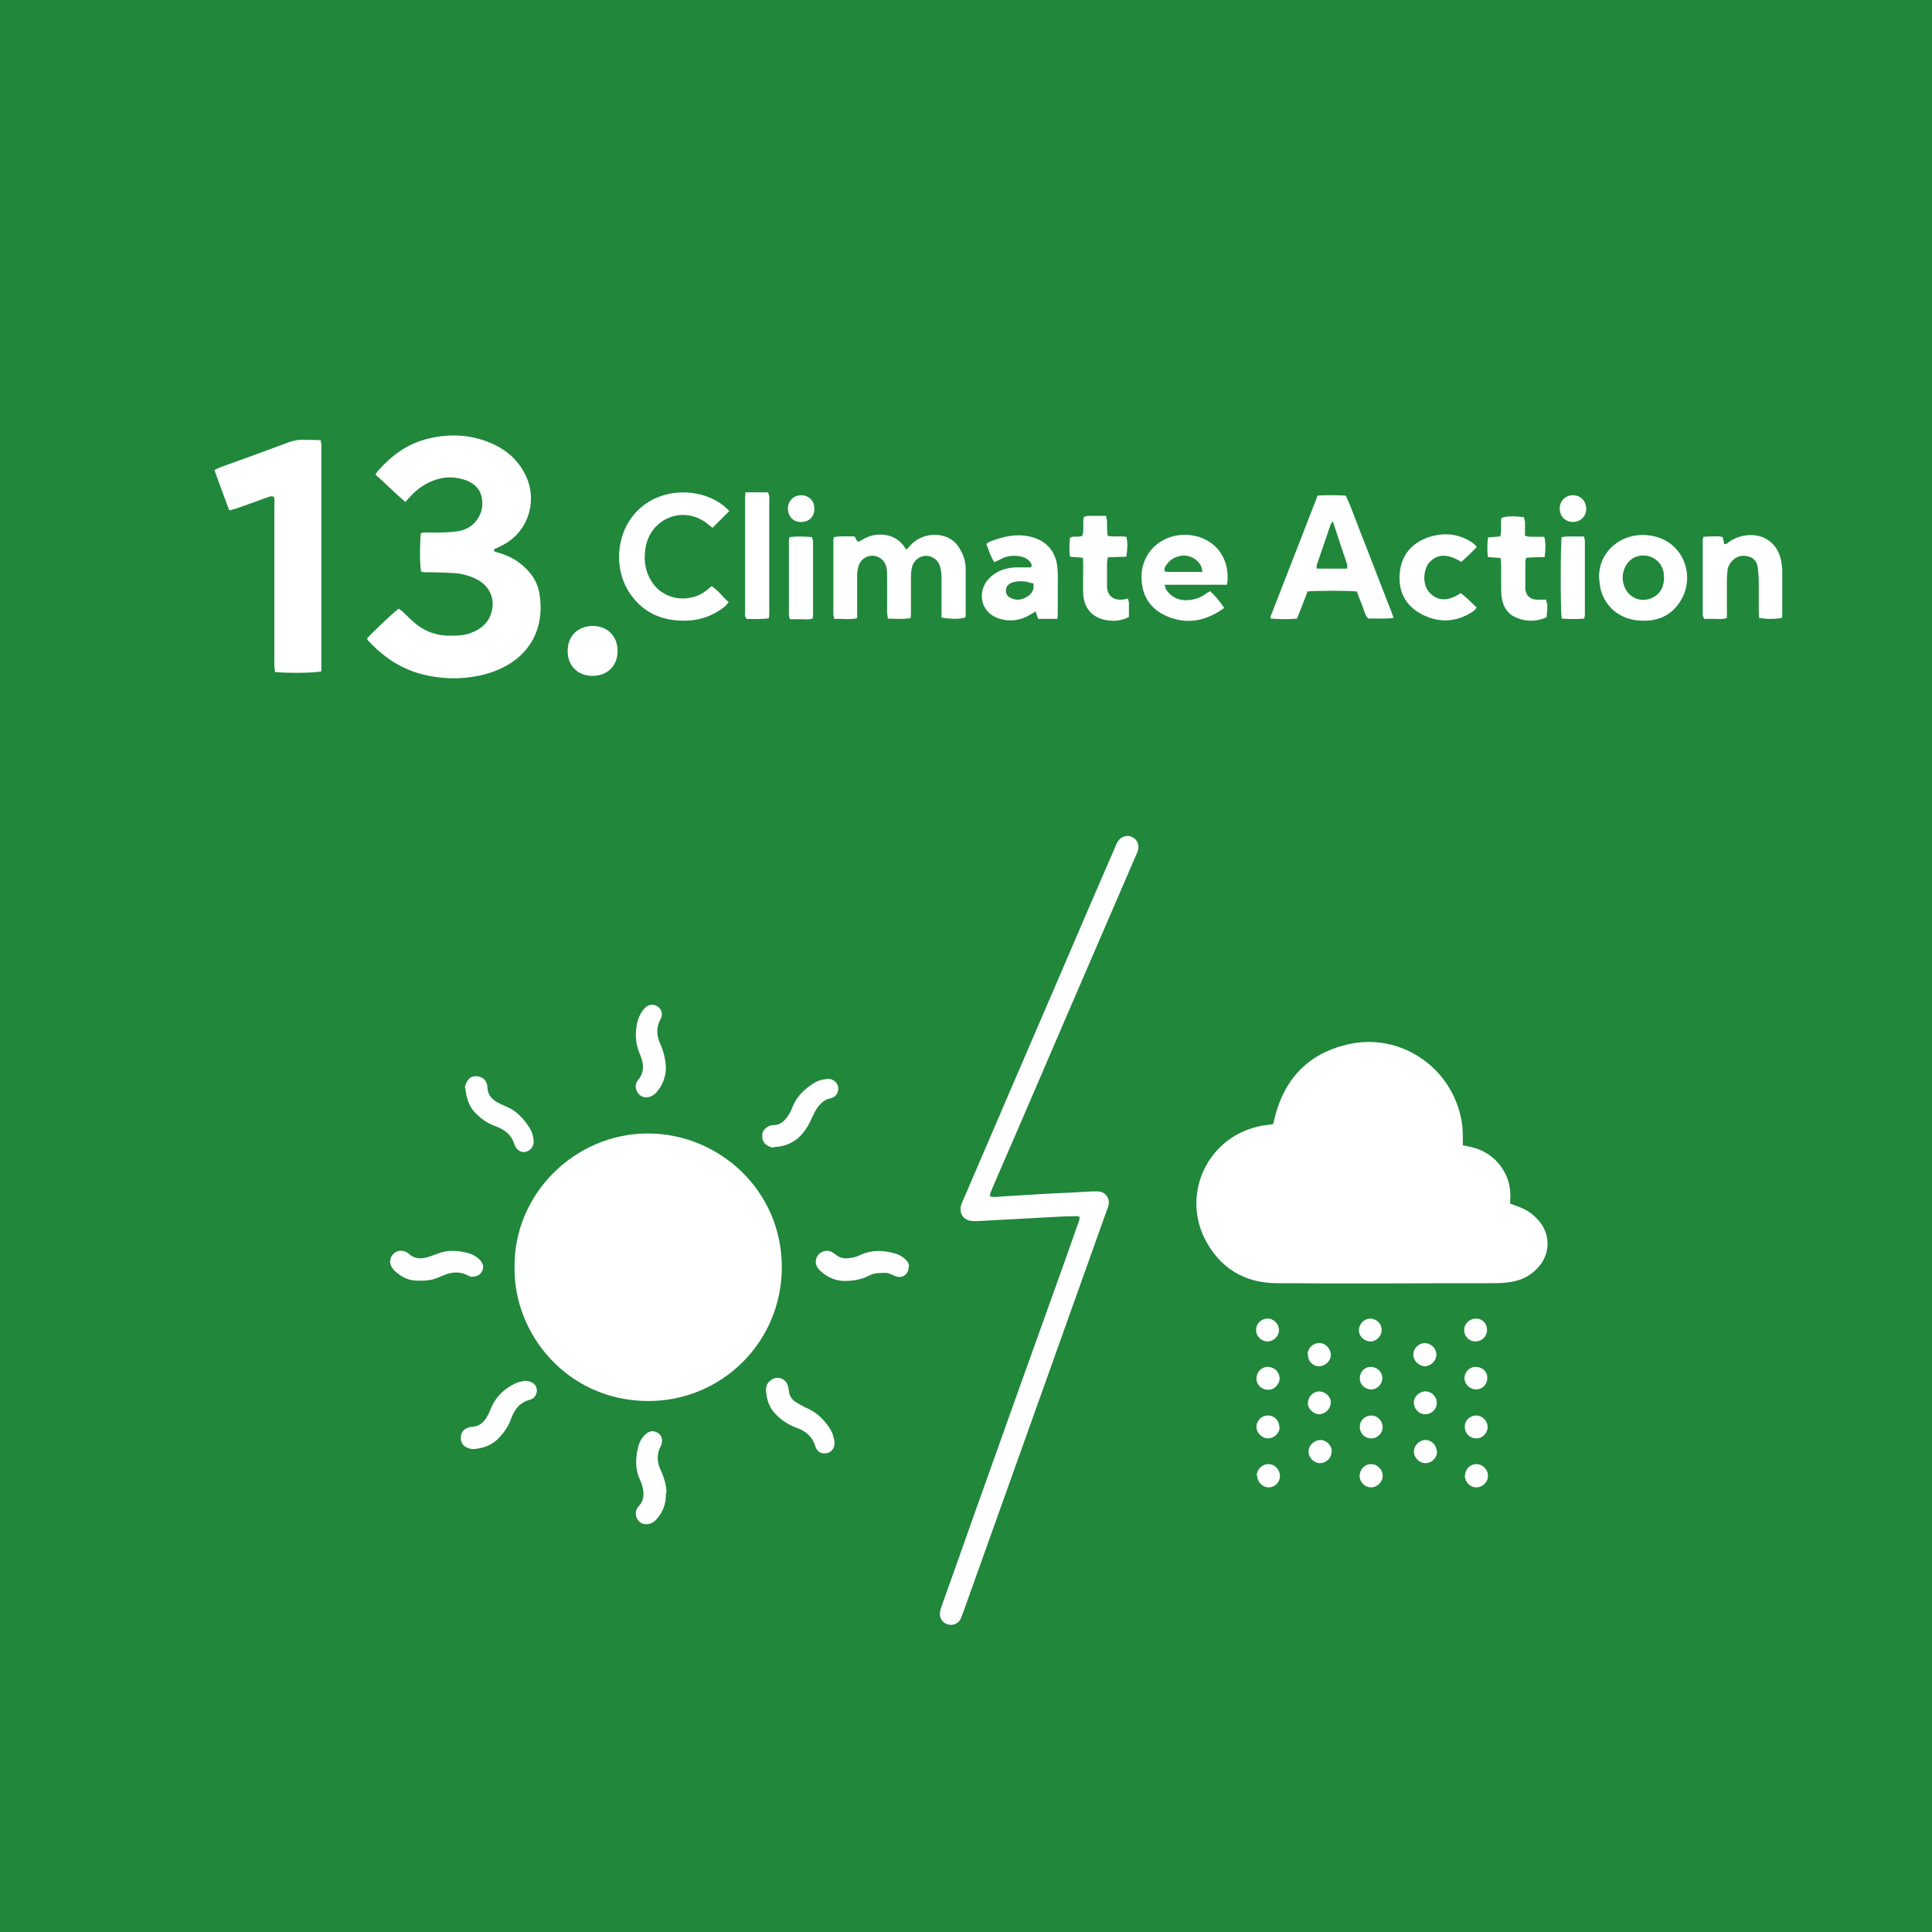 <?xml version="1.0" encoding="UTF-8"?> <svg xmlns="http://www.w3.org/2000/svg" id="_レイヤー_1" data-name="レイヤー_1" version="1.1" viewBox="0 0 600 600"><rect x="0" y="0" width="600" height="600" fill="#333333" stroke="none"/><defs><style> .st0 { fill: #8dc291; } .st1 { fill: #fff; } .st2 { fill: #7bb77f; } .st3 { fill: #aed4b2; } .st4 { fill: #20873b; } </style></defs><g><path class="st4" d="M-1-1.9h602.4v603c-1,.5-2.1.3-3.2.3-198.8,0-397.5,0-596.3,0-1,0-2,.2-2.9-.2-1-.8-.6-2-.6-3,0-196.7,0-393.3,0-590,0-2.7,0-5.4,0-8,0-.7-.1-1.5.5-2.1Z"></path><path class="st0" d="M-1-1.9c0,.5-.2,1.1-.2,1.6,0,1,0,2,0,2.9,0,198,0,395.9,0,593.9,0,1.5-.2,3,.2,4.5,0,0-.1.2-.2.2-.3,0-.6,0-.9-.2,0-201,0-402,0-603H-1Z"></path><path class="st2" d="M-1,601.1c1.3,0,2.7,0,4,0,199.5,0,398.9,0,598.4,0,0,.2,0,.4,0,.5,0,0-.3,0-.5,0H-1c-.1-.1-.3-.2-.3-.4.1,0,.2-.1.4-.1Z"></path><path class="st3" d="M-1.3,601.2c.1.1.2.3.3.4-.3,0-.5,0-.8,0-.5,0-.2-.4-.3-.5.2,0,.5,0,.7.1Z"></path></g><g><path class="st1" d="M454.5,355.7c1,.2,1.9.4,2.7.6,7.5,1.8,12.5,8.8,11.8,16.3,0,.3,0,.7,0,1.2.7.3,1.5.5,2.2.8,2.6.9,4.8,2.3,6.6,4.4,3.9,4.4,3.7,10.6-.3,14.8-2.2,2.4-5,3.8-8.2,4.3-1.7.3-3.4.4-5.1.4-22.5,0-45,.2-67.6,0-10.2,0-18-4.8-22.6-14.1-6.7-13.8.8-30.7,16.5-34.5,1.5-.4,3.1-.5,4.9-.8.1-.6.3-1.2.4-1.7,2.9-12.1,10.3-20.1,22.5-23,15.7-3.8,31.6,6.1,35.3,22.2.5,2.1.7,4.2.7,6.4,0,.9,0,1.8,0,2.7Z"></path><path class="st1" d="M159.8,393.6c-.3-22.7,18.6-41.5,41.3-41.6,22.2,0,41.7,17.7,41.7,41.5,0,23.4-18.8,41.7-41.6,41.6-24.9-.1-41.7-20.7-41.4-41.5Z"></path><path class="st1" d="M335.2,377.8c-.5,0-1-.2-1.5-.1-1.9,0-3.8.1-5.6.2-8,.4-16.1.9-24.1,1.3-.6,0-1.3.1-1.9,0-2.8-.1-4.4-2.3-3.6-5,.2-.6.5-1.2.7-1.7,5.4-12.6,10.8-25.1,16.2-37.7,7.6-17.7,15.3-35.4,22.9-53.2,2.7-6.2,5.3-12.3,8-18.5.2-.6.5-1.2.8-1.7,1-1.6,2.8-2.2,4.4-1.5,1.6.7,2.4,2.4,1.9,4.2-.1.5-.4,1-.6,1.5-7.5,17.3-14.9,34.6-22.4,51.9-6.8,15.8-13.6,31.7-20.5,47.5-.7,1.7-1.5,3.4-2.2,5.2-.2.4-.2.8-.3,1.3,1.2.4,2.2.2,3.3.1,4.9-.3,9.8-.6,14.7-.9,4.6-.2,9.1-.4,13.7-.7.7,0,1.4,0,2.1,0,2.1.2,3.5,2.1,3.1,4.2-.2.8-.5,1.5-.8,2.3-6.4,17.9-12.8,35.8-19.2,53.8-7.9,22.2-15.9,44.4-23.8,66.6-.7,1.9-1.3,3.7-2,5.5-.5,1.2-1.4,2-2.8,2.2-2.1.2-3.9-1.4-3.8-3.5,0-1,.4-1.9.7-2.8,2.9-8.1,5.8-16.2,8.6-24.2,9.8-27.5,19.6-55,29.5-82.5,1.4-4,2.8-7.9,4.2-11.9.2-.7.6-1.3.2-2.2Z"></path><path class="st1" d="M197.4,337.2c.1-.3.2-1.1.6-1.6,2.2-2.5,2-5.2.8-8-1.4-3.2-1.7-6.5-.9-10,.3-1.4.9-2.7,1.8-3.9.3-.4.7-.8,1.1-1.1,1.1-.8,2.5-.7,3.5,0,1.1.8,1.5,2,1.1,3.3,0,.3-.2.5-.3.7-1.4,2.6-1.2,5.1,0,7.7,1,2.3,1.6,4.7,1.7,7.2,0,2.9-1,5.4-2.8,7.6-.5.6-1.2,1.1-1.9,1.4-2.3,1-4.7-.6-4.7-3.5Z"></path><path class="st1" d="M259.2,448c0,1.7-1,3.1-2.5,3.3-1.6.3-3-.4-3.5-2.2-.9-2.9-2.9-4.6-5.6-5.6-2.5-.9-4.8-2.3-6.7-4.3-2-2-2.8-4.5-3-7.2-.1-1.3.3-2.5,1.4-3.3,1.8-1.5,4.5-.8,5.3,1.4.2.6.3,1.2.4,1.8.1,1.6.9,2.7,2.1,3.5,1,.6,2,1.2,3,1.7,3.3,1.3,5.7,3.6,7.6,6.5.9,1.4,1.3,2.9,1.5,4.5Z"></path><path class="st1" d="M206.8,463.6c.1,3.6-1,6.1-3,8.3-.5.6-1.2,1.1-2,1.3-1.4.4-2.7.1-3.6-1-.9-1.1-1-2.7-.2-4,.1-.2.3-.4.5-.6,1.7-1.9,1.5-4.1.9-6.3-.2-.8-.5-1.5-.9-2.3-1.3-3.2-1.1-6.5-.3-9.7.4-1.5,1.1-2.8,2.3-3.9.9-.8,2-1.2,3.2-.7,1.1.4,1.8,1.3,1.9,2.4,0,.7,0,1.4-.4,2-1.3,2.5-1.2,5,0,7.5,1.1,2.4,1.8,4.9,1.8,7Z"></path><path class="st1" d="M144.3,337.8c.2-.6.4-1.5.9-2.2.7-1.1,1.9-1.6,3.3-1.3,1.3.2,2.3,1,2.7,2.3.1.4.2.9.2,1.3.1,2,1.2,3.3,2.8,4.3.9.5,1.9,1,2.9,1.4,3.3,1.3,5.5,3.8,7.4,6.7.7,1.2,1.1,2.4,1.2,3.8.2,1.8-.8,3.2-2.4,3.6-1.4.4-2.9-.5-3.5-2.2-.4-1.1-.8-2.1-1.6-3-1.2-1.3-2.6-2.1-4.2-2.7-2.6-.9-4.7-2.4-6.6-4.4-1.9-2.1-2.6-4.6-2.9-7.6Z"></path><path class="st1" d="M162.8,428.8c2.3,0,3.7,1.1,3.9,2.6.2,1.2-.5,2.9-2.1,3.3-3.2.8-4.9,3.1-5.9,6-.8,2.2-2.1,4.1-3.7,5.8-2,2.2-4.7,3.2-7.6,3.5-.7,0-1.4,0-2.1-.3-1.4-.5-2.3-1.8-2.2-3.3,0-1.5,1-2.7,2.5-3.1.3-.1.7-.2,1-.2,2.6-.1,4-1.8,5-3.8.5-.9.8-1.8,1.2-2.7,1.5-3.1,3.9-5.3,6.9-6.8,1.1-.6,2.3-.8,2.9-.9Z"></path><path class="st1" d="M240.4,356.4c-.2,0-.9,0-1.6-.4-1.4-.6-2.1-1.7-2.1-3.2,0-1.5.8-2.5,2.2-3.1.4-.2.9-.3,1.3-.3,2.5,0,3.8-1.7,5-3.6.4-.7.7-1.5,1-2.2,1.4-3.4,4-5.7,7-7.5,1.1-.6,2.4-.9,3.6-1,2.6-.3,4.3,2.2,3.2,4.4-.4.9-1.2,1.4-2.1,1.6-1.7.3-2.9,1.4-3.9,2.7-.7.9-1.2,2-1.7,3-1,2.4-2.3,4.6-4.2,6.4-2,1.8-4.7,3-7.8,3Z"></path><path class="st1" d="M282.2,393.4c0,2.4-2,3.8-4.2,2.9-1-.4-1.9-1-3-1-1.8,0-3.6,0-5.2.9-2.1,1.1-4.4,1.5-6.7,1.6-3.1.2-5.8-.9-8.1-2.9-.5-.4-.9-.9-1.2-1.4-.8-1.4-.5-2.9.5-4,1.1-1.1,2.8-1.4,4.2-.6.3.2.6.4.9.6,1.8,1.7,3.9,1.4,6.1.9.7-.2,1.3-.5,2-.8,3.4-1.5,6.8-1.3,10.2-.4,1.3.3,2.5,1,3.5,1.9.7.6,1.1,1.4,1.1,2.2Z"></path><path class="st1" d="M146.6,396.6c-.3-.1-1-.3-1.5-.6-2.2-1.1-4.5-1-6.7-.2-.8.3-1.5.6-2.2.9-2.2,1-4.5,1.1-6.8,1-2.7,0-5-1.3-6.9-3.1-.3-.3-.6-.7-.8-1-.8-1.3-.7-2.9.3-4,1-1.2,2.7-1.5,4.1-.8.3.2.6.3.9.6,2,1.8,4.2,1.6,6.5.8.8-.3,1.7-.6,2.5-.9,3.1-1.2,6.3-1,9.5-.1,1.5.4,2.8,1.2,3.8,2.4.8,1,1,2.1.4,3.2-.6,1.1-1.5,1.7-3.1,1.7Z"></path><path class="st1" d="M446.1,420.6c0,1.9-1.6,3.6-3.5,3.7-1.9,0-3.6-1.6-3.7-3.5,0-1.9,1.5-3.6,3.5-3.7,1.9,0,3.6,1.5,3.7,3.5Z"></path><path class="st1" d="M413.5,450.9c0,2-1.7,3.5-3.6,3.5-1.9,0-3.6-1.8-3.5-3.7,0-1.9,1.8-3.5,3.7-3.5,1.9,0,3.6,1.8,3.5,3.7Z"></path><path class="st1" d="M406.1,420.6c0-2,1.8-3.6,3.7-3.5,1.9,0,3.5,1.8,3.5,3.7,0,1.9-1.8,3.5-3.7,3.5-2,0-3.5-1.7-3.4-3.7Z"></path><path class="st1" d="M458.5,439.6c1.9,0,3.5,1.7,3.5,3.6,0,1.9-1.7,3.6-3.6,3.5-2,0-3.5-1.6-3.5-3.6,0-2,1.6-3.5,3.6-3.5Z"></path><path class="st1" d="M446.3,450.8c0,2-1.7,3.6-3.6,3.6-1.9,0-3.6-1.7-3.6-3.6,0-1.9,1.7-3.6,3.6-3.6,1.9,0,3.5,1.7,3.5,3.6Z"></path><path class="st1" d="M390.3,458.2c0-1.9,1.8-3.6,3.7-3.5,1.9,0,3.5,1.7,3.5,3.7,0,2-1.7,3.6-3.6,3.5-1.9,0-3.5-1.8-3.5-3.7Z"></path><path class="st1" d="M422.3,458.2c0-2,1.7-3.6,3.6-3.5,1.9,0,3.6,1.8,3.5,3.7,0,1.9-1.8,3.6-3.7,3.5-1.9,0-3.5-1.7-3.5-3.7Z"></path><path class="st1" d="M455,458.2c0-2,1.7-3.6,3.6-3.5,1.9,0,3.6,1.8,3.5,3.7,0,1.9-1.8,3.6-3.7,3.5-1.9,0-3.5-1.7-3.5-3.7Z"></path><path class="st1" d="M406.2,435.8c0-2,1.5-3.6,3.4-3.7,1.9,0,3.7,1.6,3.7,3.4,0,1.9-1.6,3.6-3.5,3.7-1.9,0-3.6-1.6-3.7-3.5Z"></path><path class="st1" d="M446.2,435.8c0,1.9-1.8,3.5-3.7,3.4-1.9,0-3.5-1.8-3.4-3.7,0-1.9,1.9-3.5,3.7-3.4,2,.1,3.5,1.8,3.4,3.7Z"></path><path class="st1" d="M397.4,443.2c0,1.9-1.7,3.5-3.6,3.5-1.9,0-3.6-1.7-3.6-3.6,0-1.9,1.7-3.6,3.6-3.5,2,0,3.5,1.6,3.5,3.6Z"></path><path class="st1" d="M458.4,409.5c2,0,3.5,1.6,3.4,3.6,0,2-1.7,3.5-3.6,3.5-2,0-3.5-1.6-3.5-3.6,0-1.9,1.7-3.5,3.7-3.5Z"></path><path class="st1" d="M393.8,431.6c-2,0-3.6-1.5-3.6-3.5,0-1.9,1.5-3.6,3.5-3.6,2,0,3.6,1.5,3.7,3.5,0,1.9-1.6,3.6-3.5,3.6Z"></path><path class="st1" d="M425.8,446.7c-2,0-3.6-1.7-3.5-3.6,0-2,1.6-3.5,3.6-3.5,1.9,0,3.5,1.7,3.5,3.6,0,1.9-1.7,3.6-3.6,3.5Z"></path><path class="st1" d="M393.6,416.6c-1.9,0-3.6-1.7-3.5-3.6,0-2,1.6-3.5,3.6-3.5,1.9,0,3.5,1.7,3.5,3.6,0,1.9-1.7,3.5-3.6,3.5Z"></path><path class="st1" d="M429.1,412.9c0,2-1.5,3.6-3.4,3.7-2,0-3.6-1.5-3.7-3.4,0-1.9,1.5-3.6,3.4-3.7,2,0,3.6,1.4,3.7,3.4Z"></path><path class="st1" d="M425.6,424.5c2,0,3.6,1.4,3.7,3.4,0,1.9-1.5,3.6-3.4,3.6-2,0-3.6-1.5-3.6-3.4,0-2,1.4-3.6,3.4-3.6Z"></path><path class="st1" d="M461.9,427.9c0,2-1.4,3.5-3.4,3.6-2,0-3.6-1.5-3.7-3.4,0-2,1.5-3.6,3.5-3.6,2,0,3.6,1.4,3.6,3.4Z"></path></g><g><path class="st1" d="M130.7,177.1c-.4-2.4-.3-9.4,0-11.5.9-.4,1.9-.2,2.8-.2,2.9,0,5.7,0,8.6-.4,2.6-.4,4.7-1.6,6.2-3.8,1.5-2.2,1.8-4.7,1.2-7.2-.6-2.3-2.3-3.8-4.4-4.7-3.6-1.4-7.1-1.4-10.7,0-2.5,1-4.7,2.5-6.6,4.5-.6.6-1.2,1.3-1.9,2.1-3.3-2.8-6.1-5.7-9.3-8.5.3-.5.6-1,.9-1.3,4.1-4.6,8.8-8.1,14.8-9.7,6.4-1.7,12.7-1.6,18.9.7,4.8,1.8,8.8,4.7,11.4,9.3,4.9,8.4,1.7,19.1-7.1,23.2-.7.3-1.4.7-2.1,1,0,.8.4.8.9.9,2.5.7,4.9,1.7,7,3.3,3.2,2.4,5.5,5.4,6.2,9.4,1.5,8.8-1.3,16.5-8.4,21.4-3.1,2.1-6.5,3.4-10.1,4.2-6.1,1.3-12.3,1.1-18.3-.5-6.6-1.8-11.9-5.5-16.5-10.5-.1-.1-.1-.3-.2-.5,1-1.3,6.9-6.9,9.8-9.3.4.3.8.6,1.2.9,1.2,1.1,2.3,2.3,3.5,3.3,2.9,2.6,6.3,4,10.2,4.2,2.4,0,4.8.1,7.2-.7,3.1-1.1,5.5-2.9,6.6-6.1,1.4-4.3-.2-8.3-4.1-10.5-2.2-1.2-4.6-1.9-7.1-2.1-2.7-.2-5.4-.2-8-.3-.9,0-1.8.2-2.6-.3Z"></path><path class="st1" d="M85,154.3c-.8-.4-1.4,0-2.1.2-3.3,1.2-6.5,2.4-9.8,3.5-.6.2-1.2.3-1.9.5-1.6-4.2-3.1-8.3-4.6-12.5.6-.3,1.1-.6,1.6-.8,7.2-2.6,14.4-5.2,21.6-7.9,1.5-.5,2.9-.8,4.4-.7,1.8,0,3.5,0,5.4.1,0,.6.2,1,.2,1.4,0,23.5,0,47,0,70.4-1.9.5-10.5.6-14.4.2,0-.6-.2-1.3-.2-2,0-5.7,0-11.4,0-17.2,0-10.8,0-21.6,0-32.4,0-1,.2-2-.2-2.9Z"></path><path class="st1" d="M292.4,191.9c0-1,0-1.9,0-2.8,0-3.3,0-6.6,0-9.9,0-1.1-.2-2.3-.5-3.4-.6-1.9-2.3-3.1-4.2-3.2-2,0-3.8,1.3-4.4,3.3-.3,1.1-.4,2.3-.4,3.4,0,3.4,0,6.8,0,10.2,0,.8,0,1.6-.1,2.5-2.4.3-4.7.2-7.1.1,0-.7-.2-1.3-.2-1.9,0-3.6,0-7.1,0-10.7,0-1.1,0-2.2-.2-3.2-.4-2.1-2-3.5-4-3.7-2-.2-3.9,1-4.6,3-.4,1.1-.5,2.3-.5,3.4,0,3.4,0,6.8,0,10.2,0,.9,0,1.8,0,2.8-2.4.5-4.7.1-7.1.2-.1-.6-.3-1-.3-1.4,0-7.6,0-15.2,0-22.8,0-.3,0-.7.2-1.2,2.1-.4,4.3-.2,6.4-.2.3.6.6,1.1.9,1.6.3,0,.6,0,.8-.2,1-.5,2-1.2,3.1-1.5,3.4-1.1,8.2-.5,10.7,3.4.1.2.3.4.6.8.5-.5.9-1,1.4-1.5,3.1-3.3,8.4-4.1,12.3-1.8,1.5.9,2.5,2.2,3.3,3.8.9,1.7,1.4,3.5,1.4,5.4,0,4.9,0,9.8,0,14.7,0,.2-.1.3-.2.5-1.8.5-4.2.5-7.2,0Z"></path><path class="st1" d="M406,183.9c-1,2.7-2.1,5.4-3.2,8.2-2.8.3-5.4.2-8.2,0,0-.5,0-.9.2-1.2,4.8-12.3,9.6-24.6,14.4-37,3-.2,5.8-.1,8.7,0,1.3,2.5,2.1,5,3.1,7.5,1,2.6,2,5.2,3,7.7,1,2.5,1.9,5,2.9,7.5,1,2.6,2,5.1,3,7.7.9,2.5,2,4.9,2.9,7.6-2.8.4-5.4.1-7.9.2-1.1-1.2-1.3-2.8-1.9-4.2-.6-1.4-1.1-2.8-1.6-4.2-2.3-.3-13.1-.3-15.5,0ZM413.9,161.9c-.3.5-.6.8-.7,1.1-1.4,4.2-2.9,8.4-4.3,12.6,0,.3,0,.6,0,1,3.3,0,6.4,0,9.5,0,0-.5,0-.9,0-1.2-1.5-4.5-3-8.9-4.5-13.6Z"></path><path class="st1" d="M226.4,158.8c-1.8,1.8-3.4,3.4-5.1,5.1-.7-.5-1.2-.9-1.8-1.4-7.3-5.6-17.4-1.6-19,7.5-.6,3.6-.3,7.1,1.7,10.3,4,6.7,12.5,6.8,17,3.2.6-.4,1.1-.9,1.8-1.5,2,1.3,3.4,3.3,5.3,5-.4.4-.7.9-1,1.2-4.3,3.5-9.2,4.9-14.7,4.5-6.3-.4-11.3-3.1-14.9-8.3-5.9-8.5-4.4-22.5,6-28.7,7-4.2,17-3.6,23.2,1.5.5.4.9.8,1.6,1.5Z"></path><path class="st1" d="M322.4,192.1c-.3-.8-.5-1.4-.8-2.2-.8.5-1.5.9-2.2,1.3-2.8,1.5-5.7,1.9-8.8,1-6.6-1.9-7.1-9-3.3-12.7,2.2-2.2,4.9-3.1,8-3.3,1.6,0,3.2,0,4.8,0,.5-.5.3-1,0-1.4-.6-1-1.6-1.6-2.8-1.9-2.1-.5-4.1-.4-6,.5-.8.4-1.6.8-2.5,1.2-1.2-1.8-1.7-3.7-2.5-5.7.5-.3.9-.7,1.4-.8,3.9-1.5,7.8-2.4,12-1.5,5.1,1.1,8.3,4.6,8.7,9.8.2,1.9.1,3.7.1,5.6,0,2.7,0,5.4,0,8,0,.7,0,1.4-.1,2.2h-5.9ZM320.8,181.2c-.9-.2-1.7-.5-2.5-.6-1.5-.2-3-.1-4.4.5-1,.5-1.5,1.3-1.5,2.3,0,1.1.5,1.9,1.5,2.3,1.8.9,3.5.6,5.1-.4,1.5-.9,2.3-2.2,1.9-4.3Z"></path><path class="st1" d="M381,181.6h-19.3c.2.6.2,1,.4,1.4,1.4,2.2,3.4,3.3,6,3.4,2,0,3.9-.4,5.6-1.5.7-.4,1.3-.9,2.1-1.3,1.7,1.5,3,3.2,4.4,5.2-5.8,4.2-11.8,5.3-18.2,2.4-5-2.3-7.5-6.5-7.5-12,0-8.2,7-14,15.3-13,7.7,1,12.4,7.3,11.3,15.3ZM373.4,177.6c-.1-3.6-4.1-5.5-6.6-5-1.7.3-3.2,1-4.3,2.5-.5.7-1.2,1.4-.7,2.4.4,0,.7.1,1.1.1,3.5,0,6.9,0,10.6,0Z"></path><path class="st1" d="M528.8,166.7c.8,0,1.6-.1,2.4-.1,1.2,0,2.5-.2,3.8.2.2.7.3,1.4.5,2.2.2,0,.5,0,.7-.1,1.7-1.4,3.6-2.3,5.8-2.6,5.1-.8,9.5,1.9,10.9,6.8.3,1.2.5,2.5.6,3.7,0,4.6,0,9.3,0,13.9,0,.4,0,.9-.1,1.2-2.3.4-4.7.4-7.1,0,0-.6-.1-1.3-.1-2,0-3.2,0-6.4,0-9.6,0-1.3-.2-2.7-.3-4-.2-1.6-1-2.9-2.7-3.4-1.8-.6-3.5-.3-5,1-.9.9-1.6,2-1.7,3.2-.1,1.1-.2,2.1-.2,3.2,0,3,0,6.1,0,9.1,0,.8,0,1.6,0,2.5-1.3.5-2.4.3-3.5.3-1.2,0-2.3,0-3.6,0-.1-.5-.4-.9-.4-1.3,0-7.7,0-15.3,0-23,0-.3.1-.7.2-1.2Z"></path><path class="st1" d="M496.6,179.5c-.2-8.9,7.9-14.7,16.4-13.1,9.9,1.8,13.5,12.4,9.1,19.9-2.9,5-7.6,6.9-13.2,6.4-7-.6-10.7-5.3-11.8-9.7-.3-1.1-.3-2.3-.5-3.4ZM516.7,179.1c0-.2,0-.7,0-1.1-.6-4.1-4.8-6.5-8.6-5.1-3.8,1.4-5.6,6.8-2.8,10.8,1.6,2.2,4.3,3.1,6.9,2.3,3-.9,4.6-3.3,4.6-6.9Z"></path><path class="st1" d="M458.6,169.9c-1.6,1.7-3.2,3.2-4.8,4.6-4.3-2.7-7.6-2.5-10,.3-1.7,2-2.3,6.8.3,9.4,2.5,2.5,5.7,2.6,9.5,0,1.8,1.2,3.3,2.9,5,4.5-.4.4-.6.9-1,1.1-5.2,3.5-10.7,3.8-16.2.9-5-2.7-7.2-7.1-6.7-12.7.5-5.5,3.6-9.3,8.8-11.1,4.9-1.7,9.7-1.2,14,1.8.4.3.7.7,1.1,1.1Z"></path><path class="st1" d="M336.2,173.2c-1.4-.1-2.6-.2-3.9-.3-.3-2-.2-3.9,0-5.9,1.2-.7,2.5,0,3.8-.6.7-1.8,0-3.8.5-5.9.4,0,.9-.3,1.4-.3,1.8,0,3.6,0,5.5,0,.1.7.3,1.3.3,1.9,0,1.4,0,2.8.2,4.3,1.9.4,3.8,0,5.8.3.5,2,.3,4,0,6.2-1.9,0-3.8.1-5.8.2,0,.6-.2,1.1-.2,1.6,0,2.4,0,4.8,0,7.2-.1,3.1,2.1,4.6,4.8,4.3.5,0,1-.2,1.7-.3.1.5.3.9.3,1.3,0,1.4,0,2.8,0,4.4-.6.3-1.2.6-1.7.7-1.5.5-3,.6-4.5.4-4.9-.5-7.8-3.6-8-8.4-.1-2.8,0-5.5,0-8.3,0-.9,0-1.7-.1-2.7Z"></path><path class="st1" d="M480.3,191.7c-3.1,1.4-6.2,1.4-9.2.2-2.1-.8-3.6-2.4-4.3-4.5-.4-1.3-.6-2.6-.6-3.9,0-2.7,0-5.4,0-8,0-.7-.1-1.4-.2-2.2-1.3-.1-2.6-.2-3.9-.3-.3-2-.2-4,0-6.1,1.3-.1,2.5-.2,3.8-.3.6-1.9,0-3.9.4-5.8,1.7-.5,3.6-.6,7-.2,0,.4.2.9.3,1.4,0,1.4,0,2.8,0,4.4.6.1,1.1.3,1.6.3,1.4,0,2.8,0,4.4,0,.5,2.1.4,4.1.1,6.3-1.9,0-3.8.1-5.7.2-.1.5-.3.9-.3,1.3,0,2.5,0,5,0,7.5,0,.4,0,.7,0,1.1.3,1.8,1.3,2.9,3.2,3.1,1,.1,2.1,0,3.2,0,.5,1.4.6,2,.2,5.5Z"></path><path class="st1" d="M231.5,152.9h6.9c.7.8.5,1.8.5,2.6,0,8.9,0,17.8,0,26.8,0,2.5,0,5,0,7.5,0,.7,0,1.4-.1,2.2-2.4.4-4.7.2-6.9.2-.8-.8-.5-1.8-.5-2.6,0-8.1,0-16.2,0-24.4s0-6.6,0-9.9c0-.7,0-1.4.1-2.4Z"></path><path class="st1" d="M245.2,166.8c2.3-.3,4.6-.2,7,0,0,.5.3.9.3,1.3,0,7.6,0,15.2,0,22.8,0,.3,0,.7-.2,1.2-1.1.4-2.3.2-3.4.2-1.2,0-2.3,0-3.6,0-.1-.5-.3-.9-.3-1.3,0-7.7,0-15.3,0-23,0-.3.1-.7.2-1.1Z"></path><path class="st1" d="M492.1,192.1c-2.5.2-4.8.2-7.1,0-.4-2.5-.4-23.1,0-25.3,2.2-.4,4.5-.1,6.9-.2.1.6.3,1,.3,1.4,0,7.6,0,15.2,0,22.7,0,.3,0,.7-.2,1.3Z"></path><path class="st1" d="M184,209.9c-4.6,0-7.8-3.2-7.7-7.8,0-4.6,3.2-7.7,7.8-7.7,4.6,0,7.7,3.2,7.7,7.8,0,4.6-3.2,7.7-7.8,7.7Z"></path><path class="st1" d="M252.9,158.1c0,2.5-1.8,4.1-4.3,4-2.3,0-3.9-1.8-3.9-4.2,0-2.4,1.9-4.2,4.3-4.1,2.3.1,4,1.9,3.9,4.2Z"></path><path class="st1" d="M488.5,162.1c-2.4,0-4.2-1.8-4.1-4.3,0-2.3,1.8-4,4.1-4,2.4,0,4.2,1.9,4.1,4.3,0,2.3-1.8,4-4.1,4Z"></path></g></svg> 
